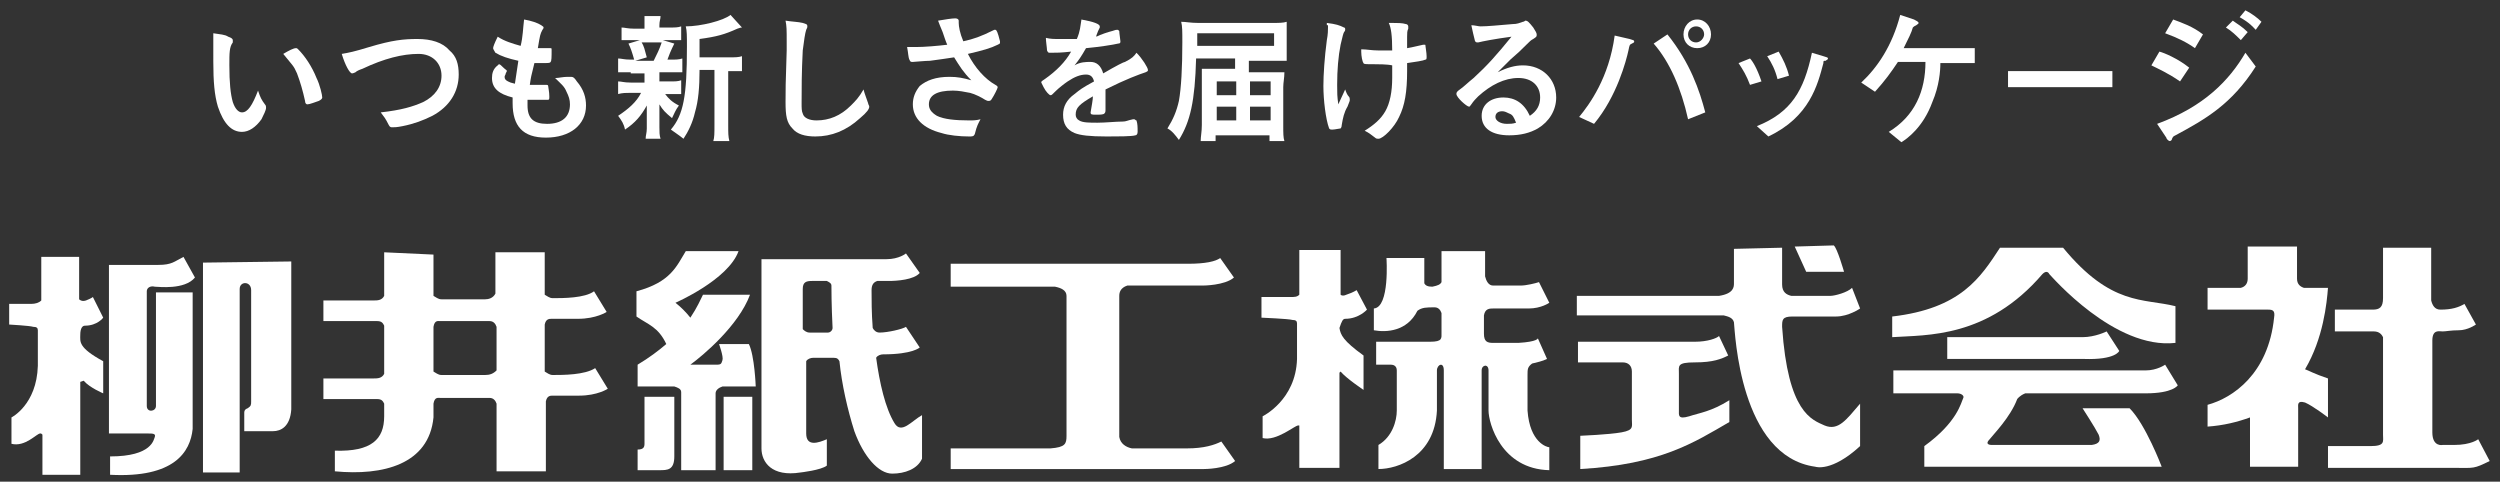 <?xml version="1.0" encoding="utf-8"?>
<!-- Generator: Adobe Illustrator 24.3.0, SVG Export Plug-In . SVG Version: 6.00 Build 0)  -->
<svg version="1.1" id="レイヤー_1" xmlns="http://www.w3.org/2000/svg" xmlns:xlink="http://www.w3.org/1999/xlink" x="0px"
	 y="0px" width="218px" height="42px" viewBox="0 0 218 42" style="enable-background:new 0 0 218 42;" xml:space="preserve">
<rect x="0" y="0" width="218" height="42" fill="#333333" stroke="none"/>
<style type="text/css">
	.st0{fill:none;}
	.st1{fill:#231815;}
	.st2{fill:#FFFFFF;}
</style>
<g>
	<g>
		<g>
			<path class="st2" d="M156.5,21.5l1,2.2h3.3c0,0-0.6-2.1-0.9-2.3L156.5,21.5z"/>
			<g>
				<path class="st2" d="M7.4,28.4c1.1,0,1.6-0.7,1.6-0.7l-0.9-1.8c0,0-0.1,0.1-0.6,0.3c-0.3,0.1-0.5,0-0.6-0.1v-3.7H3.6l0,3.8
					c-0.2,0.2-0.5,0.3-0.9,0.3c-0.6,0-1.9,0-1.9,0l0,1.8c0,0,1.8,0.1,2.1,0.2c0.3,0,0.4,0.1,0.4,0.3c0,0.2,0,1.9,0,3.1
					C3.2,35.3,1,36.4,1,36.4v2.3c1.2,0.3,2.2-0.9,2.5-0.9c0.1,0,0.1,0,0.2,0.1l0,3.5h3.3v-8.1l0.3-0.1c0.5,0.6,1.7,1.1,1.7,1.1v-2.8
					C6.8,30.3,7,29.8,7,29.2C7,28.6,7.2,28.4,7.4,28.4z"/>
				<path class="st2" d="M117.3,27.8c1.2,0,1.9-0.8,1.9-0.8l-0.9-1.7c0,0-0.3,0.2-0.9,0.4c-0.2,0.1-0.4,0.1-0.5,0v-3.9h-3.6l0,3.9
					c-0.2,0.2-0.4,0.2-0.8,0.2c-0.5,0-2.5,0-2.5,0l0,1.8c0,0,2.4,0.1,2.7,0.2c0.3,0,0.4,0.1,0.4,0.3s0,1.9,0,3.1c-0.1,3.6-3,5-3,5
					v1.9c1.2,0.3,2.8-1.1,3.1-1.1c0,0,0.1,0,0.1,0l0,3.7h3.5v-8.3l0.1-0.1c0.5,0.6,2,1.6,2,1.6v-3c-1.8-1.3-2-1.8-2.1-2.4
					C117,28,117.1,27.8,117.3,27.8z"/>
				<path class="st2" d="M9.5,23.1v14.7c0,0,3,0,3.4,0c0.4,0,0.7,0,0.6,0.3c-0.1,0.2-0.2,1.7-3.9,1.7v1.6c5.6,0.3,7-2,7.2-4V25.5
					h-3.2c0,0,0,9.4,0,9.9c0,0.5-0.8,0.6-0.8,0c0-0.6,0-9.7,0-10c0-0.3,0.3-0.5,0.7-0.4c0.3,0,2.6,0.3,3.5-0.8l-1-1.8
					c-0.8,0.4-1,0.7-2.2,0.7C12.4,23.1,9.5,23.1,9.5,23.1z"/>
				<path class="st2" d="M17.7,22.9v18.3h3.2c0,0,0-15.3,0-16c0-0.7,1-0.7,1,0.1c0,0.8,0,9.4,0,9.7c0,0.3,0,0.4-0.3,0.6
					c-0.3,0.1-0.3,0.3-0.3,0.4c0,0.2,0,1.6,0,1.6s1.9,0,2.5,0c0.7,0,1.5-0.4,1.6-1.9c0-1.4,0-12.9,0-12.9L17.7,22.9z"/>
				<path class="st2" d="M48.2,32.7c-0.3,0-0.5-0.2-0.7-0.3v-4.1c0.1-0.5,0.4-0.5,0.6-0.5c0.3,0,0.7,0,2.3,0c1.6,0,2.5-0.6,2.5-0.6
					l-1.1-1.8c-0.8,0.6-2.7,0.6-3.6,0.6c-0.3,0-0.5-0.2-0.7-0.3v-3.7h-4.3v3.6c-0.2,0.4-0.6,0.5-0.9,0.5c-0.6,0-3.1,0-3.8,0
					c-0.3,0-0.5-0.2-0.7-0.3v-3.6L33.5,22c0,0,0,1.6,0,3.8c-0.2,0.4-0.6,0.4-0.9,0.4c-0.5,0-4.4,0-4.4,0l0,1.8c0,0,3.8,0,4.7,0
					c0.4,0,0.5,0.2,0.6,0.4c0,1.4,0,2.9,0,4.2c-0.2,0.4-0.6,0.4-0.9,0.4c-0.5,0-4.4,0-4.4,0l0,1.8c0,0,3.8,0,4.7,0
					c0.4,0,0.5,0.2,0.6,0.4c0,0.5,0,0.9,0,1.1c0,2-1.1,3.1-4.3,3v1.8c4.2,0.4,8.2-0.6,8.6-4.7v-1.2c0.1-0.6,0.4-0.5,0.6-0.5
					c0.3,0,3.7,0,4.3,0c0.3,0,0.5,0.2,0.6,0.5v5.9h4.3V35c0.1-0.5,0.4-0.5,0.6-0.5c0.3,0,0.7,0,2.3,0c1.6,0,2.5-0.6,2.5-0.6
					l-1.1-1.8C51,32.7,49.1,32.7,48.2,32.7z M42.3,32.7c-0.6,0-3.1,0-3.8,0c-0.3,0-0.5-0.2-0.7-0.3v-3.9c0.1-0.6,0.4-0.5,0.6-0.5
					c0.3,0,3.7,0,4.3,0c0.3,0,0.5,0.2,0.6,0.5v3.8C43,32.6,42.7,32.7,42.3,32.7z"/>
				<path class="st2" d="M65.9,33.7c0,0-0.1-2.7-0.6-3.7h-2.6c0,0,0.4,1.1,0.3,1.4c-0.1,0.3-0.1,0.4-0.5,0.4c-0.4,0-2.3,0-2.3,0
					c1.1-0.8,4.2-3.4,5.2-6.1l-4.1,0c-0.2,0.4-0.5,1.1-1.1,2c-0.4-0.5-0.8-0.9-1.3-1.3c0,0,4.6-2,5.5-4.5l-4.6,0
					c-0.8,1.3-1.3,2.7-4.3,3.5v2.2c1,0.7,1.9,0.9,2.6,2.4c-0.7,0.6-1.5,1.2-2.5,1.8v1.9h3.2c0.3,0.1,0.6,0.2,0.6,0.5
					c0,0.6,0,6.8,0,6.8h3c0,0,0-6.3,0-6.7c0-0.3,0.3-0.5,0.6-0.6H65.9z"/>
				<path class="st2" d="M56.2,34.6c0,0,0,3.9,0,4.1c0,0.3-0.1,0.5-0.6,0.5V41c0,0,1.2,0,1.9,0c0.7,0,1.3,0,1.3-1.2
					c0-1.1,0-5.2,0-5.2H56.2z"/>
				<rect x="63.1" y="34.6" class="st2" width="2.5" height="6.4"/>
				<path class="st2" d="M78,36.9c-0.8-1.3-1.3-3.5-1.6-5.7c0.1-0.2,0.4-0.3,0.6-0.3c2.6,0,3.2-0.6,3.2-0.6L79,28.5
					c-0.3,0.2-1.6,0.5-2.3,0.5c-0.3,0-0.5-0.2-0.6-0.4c-0.1-1.3-0.1-2.5-0.1-3.3c0-0.5,0.2-0.7,0.5-0.8c0.5,0,0.9,0,1,0
					c0.7,0,2.2-0.1,2.7-0.7l-1.2-1.7c0,0-0.6,0.5-1.7,0.5l-10.9,0c0,0,0,15.3,0,16.5c0,1.2,0.9,2.5,3.4,2.1c0,0,1.8-0.2,2.3-0.6
					v-2.3c-0.7,0.3-1.8,0.7-1.8-0.5c0-0.6,0-3.5,0-6.3c0.1-0.2,0.4-0.3,0.6-0.3c0.3,0,1.2,0,1.8,0c0.3,0,0.4,0.1,0.5,0.3
					c0.2,2,0.7,4.2,1.3,6.1c0.8,2.2,2.1,3.7,3.3,3.7c1.1,0,2.2-0.4,2.6-1.3v-3.8C79.5,36.7,78.6,37.9,78,36.9z M72.2,29
					c-0.3,0-0.8,0-1.6,0c-0.3,0-0.5-0.2-0.6-0.3c0-1.9,0-3.3,0-3.5c0-0.6,0.3-0.7,0.8-0.7c0.1,0,0.6,0,1.3,0
					c0.2,0.1,0.4,0.2,0.4,0.4c0,0.2,0,1.7,0.1,3.7C72.6,28.8,72.4,29,72.2,29z"/>
				<path class="st2" d="M103.5,39.1c-0.4,0-2.3,0-4.8,0c-0.5-0.1-1-0.4-1.1-1c0,0,0-11.8,0-12.3c0-0.3,0.1-0.7,0.7-0.9h6.6
					c0,0,1.9,0,2.7-0.7l-1.2-1.7c-0.4,0.3-1.3,0.5-2.8,0.5c-1.5,0-20.7,0-20.7,0V25h9.1c0.5,0.1,1,0.3,1,0.8c0,1.1,0,11.4,0,12.2
					c0,0.7-0.1,1-1.4,1.1c-4.6,0-8.7,0-8.7,0v1.8h22.1c0,0,1.9,0,2.7-0.7l-1.2-1.7C105.9,38.8,105,39.1,103.5,39.1z"/>
				<path class="st2" d="M133.2,35.8c0,0,0-2.6,0-3.1c0-0.5,0-0.7,0.4-1c0.4-0.1,0.9-0.2,1.3-0.4l-0.8-1.8c0,0,0,0.3-1.7,0.4
					c0,0-1.7,0-2.2,0c-0.5,0-0.8-0.1-0.8-0.8c0-0.2,0-0.8,0-1.6c0.1-0.6,0.5-0.6,0.8-0.6c0.4,0,3.1,0,3.1,0c1.1,0,1.8-0.5,1.8-0.5
					l-0.9-1.8c-0.3,0.1-1.1,0.3-1.6,0.3c-0.5,0-1.6,0-2.4,0c-0.4,0-0.6-0.4-0.7-0.8c0-1.3,0-2.2,0-2.2h-3.8c0,0,0,1.3,0,2.7
					c-0.1,0.2-0.3,0.3-0.8,0.4c-0.4,0-0.6-0.1-0.7-0.3c0,0,0,0,0,0v-2.2h-3.3c0,0,0.3,4.3-1.1,4.4v1.9c1.1,0.2,2.9,0.1,3.8-1.7
					c0.4-0.3,0.8-0.3,1.5-0.3c0.3,0,0.5,0.2,0.6,0.5c0,0.9,0,1.6,0,1.7c0,0.5,0.1,0.8-1,0.8c-1.1,0-4.7,0-4.7,0v2c0,0,0.5,0,1.3,0
					c0.2,0,0.5,0.1,0.5,0.5c0,0.6,0,2.5,0,3.5c0,0.9-0.4,2.3-1.6,3v2.1c1.7,0,4.9-1.1,5.1-5.1c0,0,0-3,0-3.5c0-0.5,0.6-0.8,0.6,0
					c0,0.7,0,8.6,0,8.6h3.3c0,0,0-8.1,0-8.6c0-0.5,0.6-0.6,0.6,0c0,0.6,0,2.4,0,3.5c0,1.1,1.1,5.1,5.3,5.2V39
					C134.9,39,133.4,38.6,133.2,35.8z"/>
				<path class="st2" d="M159.1,37.1c-1.1-0.5-3.2-1.1-3.7-8.6c0-0.6,0-0.9,0.9-0.9c2.1,0,3.5,0,3.8,0c1.1,0,2.1-0.7,2.1-0.7
					l-0.7-1.8c-0.4,0.4-1.5,0.7-1.9,0.7h-3.4c-0.4-0.1-0.8-0.3-0.8-1c0-1.2,0-3.2,0-3.2l-4.2,0.1c0,0,0,2.7,0,3c0,0.3,0,0.9-1.3,1.1
					h-12.4l0,1.7c0,0,6.7,0,12.8,0c0.4,0.1,0.8,0.2,0.9,0.6c0.1,0.9,0.5,11.7,7.1,12.6c0,0,1.4,0.5,3.9-1.8v-3.7
					C161,36.6,160.3,37.6,159.1,37.1z"/>
				<path class="st2" d="M137.6,29.8c0,0,9.1,0,10.2,0c1.1,0,1.9-0.3,2.1-0.5l0.8,1.7c-0.6,0.3-1.3,0.6-2.9,0.6
					c-1.6,0-1.4,0.3-1.4,1c0,0.6,0,2.8,0,3.2c0,0.4-0.1,0.8,0.9,0.5c0.9-0.3,1.9-0.4,3.5-1.4v1.9c-3.1,1.8-6,3.7-13,4.1V38
					c0,0,2.5-0.1,3.6-0.3c1.1-0.2,0.9-0.5,0.9-1.1c0-0.7,0-3.7,0-4.2c0-0.5-0.3-0.8-0.8-0.8c-0.5,0-3.9,0-3.9,0L137.6,29.8z"/>
				<path class="st2" d="M165,27.6v1.8c3-0.2,8.3,0.1,13.1-5.5c0.3-0.3,0.5-0.2,0.6,0c0.2,0.2,5.7,6.6,11,6v-3.2
					c-2.8-0.7-5.6,0-9.8-5.1h-5.5C172.7,24.2,171,26.9,165,27.6z"/>
				<path class="st2" d="M169.8,29.4c0,0,10.7,0,11.8,0c1.1,0,2.1-0.5,2.1-0.5l1.1,1.7c0,0-0.3,0.8-3.1,0.7c-2.8,0-11.9,0-11.9,0
					V29.4z"/>
				<path class="st2" d="M175.9,34.8c0,0,0.2-0.3,0.7-0.5c4.8,0,9.4,0,10.5,0c2.4,0,2.8-0.7,2.8-0.7l-1.1-1.8c0,0-0.7,0.5-1.7,0.5
					c-1,0-22,0-22,0v2c0,0,2.4,0,5.6,0c0.3,0,0.6,0.2,0.5,0.4c-0.2,0.4-0.5,2.1-3.4,4.2v1.8h20.7c0,0-1.4-3.7-2.8-5.1h-4.1
					c0,0,1.1,1.7,1.4,2.3c0.2,0.5,0.1,0.8-0.6,0.9c-0.7,0-8.4,0-8.7,0c-0.3,0-0.6-0.1-0.2-0.5C173.8,37.9,175.3,36.4,175.9,34.8z"/>
				<path class="st2" d="M203,25.1h-2.1c-0.3-0.1-0.6-0.3-0.6-0.8c0-0.9,0-2.8,0-2.8l-4.3,0c0,0,0,2.3,0,2.8c0,0.4-0.2,0.7-0.6,0.8
					h-2.9l0,1.9c0,0,4.9,0,5.3,0c0.4,0,0.6,0.1,0.5,0.7c-0.5,4.9-3.6,7-5.8,7.6v1.9c1.4-0.1,2.6-0.4,3.7-0.8v4.3h4.2
					c0,0,0-4.8,0-5.1c0-0.3-0.1-0.7,0.6-0.5c0.7,0.3,2,1.3,2,1.3V33c-1.2-0.4-1.7-0.7-2-0.8C202.6,29.5,202.9,26.4,203,25.1z"/>
				<path class="st2" d="M216.1,38.3c0,0-0.6,0.5-2.1,0.5c-0.6,0-0.9,0-1,0c0,0-0.9,0.2-0.9-1.1c0-0.6,0-4.3,0-8
					c0-1,0.6-0.8,0.9-0.8c0.3,0,0.7-0.1,1.4-0.1c0.8,0,1.5-0.5,1.5-0.5l-1-1.8c-0.5,0.3-1.1,0.5-2.1,0.5c-0.5,0-0.7-0.4-0.8-0.8
					c0-2.6,0-4.6,0-4.6h-4.2c0,0,0,1.9,0,4.4c0,0.8-0.3,1-0.9,1c-0.7,0-3.3,0-3.3,0l0,1.9c0,0,2.3,0,3.4,0c0.5,0,0.7,0.3,0.8,0.5
					c0,4,0,8.2,0,8.5c0,0.6,0.2,1-1.1,1c-1.3,0-3.7,0-3.7,0v1.9c0,0,9.7,0,11.2,0c1.5,0,1.5,0.1,2.9-0.6L216.1,38.3z"/>
			</g>
		</g>
		<g>
			<g>
				<path class="st2" d="M18.6,4c0-0.3,0-0.8,0-1.1c0.6,0.1,1,0.1,1.3,0.3c0.3,0.1,0.4,0.2,0.4,0.3c0,0.1,0,0.1,0,0.2
					C20,4.1,20,4.6,20,5.7c0,1.5,0.1,2.5,0.3,3.2c0.2,0.6,0.5,0.9,0.8,0.9c0.5,0,0.9-0.6,1.4-1.9c0.2,0.6,0.3,0.8,0.6,1.2
					c0.1,0.1,0.1,0.2,0.1,0.3c0,0.2-0.2,0.6-0.4,1c-0.5,0.7-1.1,1.1-1.7,1.1c-0.9,0-1.6-0.7-2.1-2.2c-0.3-1-0.4-2.2-0.4-3.9V4z
					 M25.8,4.2c0.1,0,0.1,0,0.2,0.1c0.6,0.6,1.2,1.5,1.6,2.5c0.3,0.6,0.5,1.5,0.5,1.7c0,0.1-0.1,0.2-0.3,0.3c-0.3,0.1-0.8,0.3-1,0.3
					c-0.1,0-0.2-0.1-0.2-0.3c-0.2-0.9-0.4-1.6-0.7-2.4c-0.3-0.7-0.4-0.7-1.2-1.7C25.2,4.4,25.6,4.2,25.8,4.2z"/>
				<path class="st2" d="M32.2,4.1c2-0.6,3-0.7,4.2-0.7c1.2,0,2.2,0.3,2.8,1C39.8,4.9,40,5.6,40,6.5c0,1.5-0.8,2.8-2.3,3.6
					c-0.8,0.4-1.6,0.7-2.6,0.9c-0.5,0.1-0.7,0.1-0.9,0.1c-0.1,0-0.2,0-0.3-0.2c-0.3-0.6-0.4-0.7-0.7-1.1C35,9.6,36,9.3,36.9,8.9
					c1-0.5,1.6-1.3,1.6-2.3c0-1.1-0.8-1.9-2-1.9c-1.4,0-3,0.4-4.9,1.3c-0.3,0.1-0.5,0.2-0.6,0.3c-0.2,0.1-0.3,0.1-0.3,0.1
					c-0.2,0-0.6-0.7-0.9-1.7C30.4,4.6,30.9,4.5,32.2,4.1z"/>
				<path class="st2" d="M45.2,5.3c-0.9-0.2-1.5-0.4-2-0.7C43.1,4.4,43,4.3,43,4.2c0-0.1,0.1-0.4,0.4-1c0.6,0.4,1.3,0.6,2,0.8
					c0.2-0.8,0.2-1.5,0.3-2.3c0.6,0.1,1.2,0.3,1.5,0.5c0.1,0.1,0.2,0.1,0.2,0.2c0,0,0,0.1-0.1,0.2c-0.2,0.4-0.2,0.4-0.4,1.6
					c0.1,0,0.3,0,0.4,0c0,0,0,0,0.1,0c0.3,0,0.5,0,0.6,0h0c0.1,0,0.1,0,0.1,0.2c0,0.5,0,1-0.1,1c0,0.1-0.2,0.1-0.7,0.1
					c-0.2,0-0.4,0-0.7,0c-0.3,1.2-0.3,1.2-0.4,1.9c0.4,0,0.5,0,0.7,0l0.7,0c0.1,0,0.2,0,0.2,0.1c0,0.1,0.1,0.5,0.1,0.9
					c0,0.2,0,0.3-0.1,0.3c-0.1,0-0.3,0-0.8,0c-0.2,0-0.5,0-1,0c0,0.2,0,0.4,0,0.5c0,1.1,0.5,1.6,1.7,1.6c1.3,0,2-0.6,2-1.7
					c0-0.4-0.1-0.7-0.3-1.1c-0.2-0.5-0.5-0.7-1-1.2c0,0,0.1,0,0.1,0c0.2,0,0.6-0.1,1-0.1c0.2,0,0.3,0,0.3,0c0.2,0,0.3,0.1,0.5,0.4
					c0.6,0.7,0.8,1.4,0.8,2.1c0,1.7-1.4,2.8-3.5,2.8c-2,0-2.9-1-2.9-3c0-0.2,0-0.3,0-0.5c-1.2-0.3-1.8-0.8-1.8-1.7
					c0-0.4,0.1-0.8,0.5-1.1c0,0,0.1-0.1,0.1-0.1c0.1,0,0.2,0.1,0.4,0.3c0.2,0.2,0.3,0.2,0.3,0.3c0,0,0,0-0.1,0.2
					c0,0.1-0.1,0.2-0.1,0.3c0,0.2,0.1,0.3,0.3,0.4c0.2,0.1,0.2,0.1,0.6,0.2L45.2,5.3z"/>
				<path class="st2" d="M55,6.3c-0.5,0-0.8,0-1.1,0V5.1c0.3,0,0.5,0.1,1.1,0.1h0.3c-0.2-0.7-0.3-1-0.5-1.4l1-0.3h-0.5
					c-0.5,0-0.8,0-1.1,0V2.4c0.3,0,0.5,0.1,1.1,0.1h0.9V2.3c0-0.4,0-0.6,0-0.9h1.4c0,0.3-0.1,0.4-0.1,0.8v0.2h0.8
					c0.6,0,0.8,0,1.1-0.1v1.2c-0.3,0-0.6,0-1.1,0h-0.5l1,0.3c-0.3,0.6-0.5,1.1-0.6,1.4h0.2c0.5,0,0.8,0,1.1-0.1v1.2
					c-0.3,0-0.6,0-1.1,0h-0.9v0.8h0.9c0.5,0,0.7,0,1-0.1v1.2c-0.3,0-0.6,0-1,0h-0.4c0.3,0.4,0.6,0.7,1.2,1c-0.3,0.4-0.4,0.7-0.6,1.1
					c-0.6-0.5-0.8-0.7-1.1-1.2c0,0.5,0,0.8,0,0.9v1.1c0,0.4,0,0.7,0.1,1h-1.3c0-0.3,0.1-0.5,0.1-0.9v-1.2c0-0.2,0-0.5,0-0.8
					c-0.5,0.9-1,1.5-1.9,2.1c-0.1-0.5-0.3-0.8-0.6-1.2c0.9-0.6,1.6-1.2,2-2H55c-0.5,0-0.7,0-1.1,0.1V7.1c0.3,0,0.5,0.1,1.1,0.1h1.2
					V6.6c0-0.2,0-0.2,0-0.2H55z M55.9,3.6c0.3,0.5,0.3,0.7,0.5,1.4l-1,0.3h1.6c0.3-0.6,0.5-1,0.7-1.6H55.9z M63.6,5
					c0.5,0,0.8,0,1.1-0.1v1.3c-0.3,0-0.5,0-0.9,0h-0.3v4.7c0,0.7,0,1,0.1,1.4h-1.4c0.1-0.3,0.1-0.7,0.1-1.4V6.1H61
					c0,1.5-0.1,2.7-0.4,3.7c-0.2,0.9-0.6,1.7-1,2.3c-0.5-0.4-0.7-0.5-1.1-0.8c1.1-1.3,1.4-2.9,1.4-7.2c0-1,0-1.4-0.1-1.8
					c1.3,0,3.3-0.5,3.9-1l1,1.1c-0.1,0-0.1,0-0.4,0.1C63.2,3,62.5,3.2,61,3.4V5H63.6z"/>
				<path class="st2" d="M70,2c0.3,0.1,0.4,0.1,0.4,0.3c0,0.1,0,0.1-0.1,0.3c-0.1,0.3-0.2,1-0.3,1.8c-0.1,1.9-0.1,3.4-0.1,4.6
					c0,0.4,0,0.7,0.1,0.9c0.1,0.4,0.6,0.6,1.2,0.6c1.1,0,2.1-0.4,3-1.3c0.4-0.4,0.7-0.7,1.1-1.4c0.1,0.4,0.2,0.6,0.4,1.2
					c0,0.1,0.1,0.2,0.1,0.3c0,0.2-0.2,0.5-0.8,1c-1.2,1.1-2.5,1.6-3.9,1.6c-0.9,0-1.6-0.2-2-0.7c-0.5-0.5-0.6-1.1-0.6-2.3
					c0-0.9,0-1.7,0.1-4.5c0-0.4,0-0.7,0-0.8c0-1,0-1.3-0.1-1.8C69.1,1.9,69.6,1.9,70,2z"/>
				<path class="st2" d="M83.6,2c0,0.3,0.1,0.9,0.4,1.6c0.9-0.2,1.5-0.4,2.7-1c0.1,0,0.1,0,0.1,0c0.1,0,0.2,0.2,0.4,1
					c0,0.1,0,0.1,0,0.1c0,0,0,0,0,0c0,0.1,0,0.1-0.2,0.2c-0.6,0.3-1.3,0.5-2.6,0.8c0.6,1.2,1.5,2.2,2.4,2.7C87,7.5,87,7.6,87,7.6
					c0,0.1-0.3,0.7-0.5,1c-0.1,0.2-0.2,0.2-0.3,0.2c-0.1,0-0.1,0-0.3-0.1c-0.3-0.2-0.9-0.5-1.3-0.6c-0.5-0.1-1-0.2-1.5-0.2
					c-1.4,0-2.1,0.4-2.1,1.2c0,0.4,0.2,0.7,0.7,1c0.6,0.3,1.6,0.4,2.8,0.4c0.4,0,0.6,0,1-0.1c-0.2,0.4-0.3,0.5-0.5,1.3
					c-0.1,0.2-0.2,0.2-0.5,0.2c-0.8,0-1.8-0.1-2.4-0.3c-1.6-0.4-2.5-1.3-2.5-2.5c0-0.6,0.2-1.1,0.6-1.6c0.6-0.5,1.4-0.8,2.6-0.8
					c0.7,0,1.2,0.1,1.9,0.3c-0.7-0.7-1-1.2-1.5-2c-0.7,0.1-1.3,0.2-2.1,0.3c-0.4,0-1.4,0.1-1.5,0.1c-0.2,0-0.2,0-0.3-0.2
					c-0.1-0.2-0.1-0.6-0.2-1.1c0.4,0,0.6,0,0.8,0c0.7,0,1.9-0.1,2.7-0.2c-0.1-0.2-0.3-0.8-0.4-1.1c-0.2-0.5-0.3-0.7-0.4-1
					c0.6-0.1,1.2-0.2,1.5-0.2c0.2,0,0.3,0.1,0.3,0.2V2z"/>
				<path class="st2" d="M95.3,8.4c-1.2,0.7-1.5,1-1.5,1.6c0,0.2,0.1,0.4,0.3,0.5c0.3,0.2,0.9,0.2,1.6,0.2c0.7,0,1.6-0.1,2.2-0.1
					c0.3,0,0.4-0.1,0.9-0.2c0,0,0,0,0.1,0c0.1,0,0.1,0.1,0.2,0.1c0.1,0.3,0.1,0.6,0.1,1c0,0.2-0.1,0.3-0.2,0.3
					c-0.3,0.1-1.6,0.1-2.5,0.1c-1.5,0-2.3-0.1-2.8-0.3c-0.7-0.3-1-0.8-1-1.6c0-0.7,0.3-1.3,1-1.8c0.5-0.4,0.6-0.5,1.7-1.1
					c-0.1-0.4-0.3-0.6-0.7-0.6c-0.5,0-1,0.2-1.6,0.6c-0.3,0.2-0.8,0.6-1,0.8c-0.4,0.4-0.4,0.4-0.5,0.4c-0.1,0-0.4-0.3-0.6-0.7
					c-0.1-0.2-0.2-0.4-0.2-0.4c0-0.1,0-0.1,0.3-0.3c1-0.7,1.8-1.5,2.3-2.4c-0.9,0.1-1.3,0.1-1.8,0.1c-0.2,0-0.2,0-0.3-0.2
					c0-0.2-0.1-0.8-0.1-1.1c0.4,0.1,0.7,0.1,1.2,0.1c0.5,0,1,0,1.5,0c0.3-0.7,0.3-1.1,0.4-1.7c1.1,0.2,1.6,0.4,1.6,0.6
					c0,0,0,0.1,0,0.1c-0.1,0.2-0.2,0.4-0.3,0.7c0,0,0,0,0,0.1C96,3,96.6,2.8,97,2.7c0.3-0.1,0.3-0.1,0.4-0.1c0.1,0,0.1,0,0.2,0.1
					c0,0.2,0.1,0.8,0.1,0.9c0,0.1,0,0.2-0.2,0.2c-0.4,0.1-1.7,0.3-2.8,0.4c-0.4,0.7-0.6,1-1,1.5c0.5-0.3,1-0.3,1.4-0.3
					c0.5,0,0.9,0.3,1.1,1c1.2-0.7,1.8-1,1.9-1c0.6-0.3,0.8-0.5,1-0.8c0.5,0.5,1,1.3,1,1.5c0,0.1,0,0.1-0.2,0.2
					c-0.6,0.2-1.7,0.6-3.5,1.5c0,0.2,0,0.8,0,1.2c0,0.1,0,0.2,0,0.3c0,0.1,0,0.1,0,0.1v0.2c0,0.1,0,0.2-0.1,0.3
					c-0.1,0.1-0.4,0.1-0.7,0.1c-0.4,0-0.5,0-0.5-0.2c0,0,0,0,0,0C95.2,9.2,95.3,8.7,95.3,8.4L95.3,8.4z"/>
				<path class="st2" d="M107.8,5.1h-3.5c-0.1,3.7-0.5,5.5-1.5,7.1c-0.3-0.4-0.6-0.8-1-1c0.5-0.8,0.8-1.5,1-2.4
					c0.2-1.1,0.3-2.9,0.3-5.1c0-1,0-1.4-0.1-1.8c0.4,0,0.8,0.1,1.5,0.1h6.4c0.6,0,1,0,1.3-0.1c0,0.3,0,0.5,0,1v1.4c0,0.5,0,0.8,0,1
					c-0.4,0-0.8,0-1.3,0h-2v1h1.7c0.6,0,1,0,1.4,0c0,0.5-0.1,0.9-0.1,1.3v3.4c0,0.6,0,1,0.1,1.3h-1.3v-0.5h-4.7v0.5h-1.3
					c0-0.4,0.1-0.8,0.1-1.4V7.3c0-0.4,0-0.9,0-1.3c0.4,0,0.7,0,1.3,0h1.6V5.1z M111.1,4V2.9h-6.7V4H111.1z M106.1,7.1v1.2h1.7V7.1
					H106.1z M106.1,9.3v1.2h1.7V9.3H106.1z M110.8,8.3V7.1h-1.8v1.2H110.8z M110.8,10.6V9.3h-1.8v1.2H110.8z"/>
				<path class="st2" d="M115.7,2.2c0-0.1,0-0.1,0-0.2c0.8,0.1,1.1,0.2,1.5,0.4c0.1,0,0.1,0.1,0.1,0.2c0,0,0,0.1-0.1,0.2
					c-0.1,0.2-0.1,0.3-0.3,1.1c-0.2,1-0.3,2.2-0.3,3.5c0,0.7,0,1,0.1,1.7l0.6-1.3c0.1,0.3,0.2,0.5,0.3,0.6c0.1,0.1,0.1,0.2,0.1,0.3
					c0,0.1,0,0.1-0.2,0.6c-0.3,0.5-0.4,1-0.5,1.6c0,0.2-0.1,0.3-0.1,0.3c-0.1,0-0.5,0.1-0.7,0.1c-0.2,0-0.2,0-0.3-0.1
					c-0.3-0.8-0.5-2.5-0.5-3.7c0-1,0.1-2.5,0.3-4c0.1-0.5,0.1-0.9,0.1-1.1V2.2z M119.8,5.6c-0.7,0-0.9,0-0.9-0.1
					c-0.1-0.1-0.2-0.6-0.2-1c0,0,0-0.1,0-0.2c0.5,0,0.9,0.1,1.5,0.1c0.5,0,0.7,0,1.2,0c0-1.3-0.1-2-0.3-2.4c0.1,0,0.3,0,0.3,0
					c0.4,0,0.9,0,1.2,0.1c0.1,0,0.2,0.1,0.2,0.2c0,0,0,0.1,0,0.2c-0.1,0.2-0.1,0.4-0.1,0.7c0,0.2,0,0.7,0,0.9c0,0.1,0,0.1,0,0.1
					c0.6-0.1,0.9-0.2,1.4-0.3c0,0,0.1,0,0.1,0c0.1,0,0.1,0,0.1,0.1c0,0.1,0.1,0.6,0.1,0.9c0,0.2,0,0.3-0.1,0.3
					c-0.2,0.1-0.9,0.2-1.6,0.3c0,0.3,0,0.5,0,0.7c0,1.8-0.2,3-0.7,4c-0.4,0.9-1.4,1.9-1.8,1.9c-0.1,0-0.2,0-0.3-0.1
					c-0.4-0.3-0.5-0.4-0.9-0.6c0.8-0.5,1.4-1,1.8-1.7c0.4-0.7,0.6-1.7,0.6-2.9c0-0.1,0-0.3,0-0.6c0-0.1,0-0.3,0-0.5
					C121,5.6,120.1,5.6,119.8,5.6z"/>
				<path class="st2" d="M132.8,5.7c1.7,0,2.9,1.2,2.9,2.8c0,1.1-0.6,2.1-1.6,2.7c-0.7,0.4-1.5,0.6-2.5,0.6c-1.5,0-2.4-0.6-2.4-1.7
					c0-1,0.8-1.6,1.9-1.6c1,0,1.8,0.5,2.3,1.6c0.6-0.4,0.9-0.9,0.9-1.6c0-1-0.7-1.7-1.9-1.7c-1.2,0-2.4,0.6-3.5,1.6
					c-0.2,0.2-0.4,0.4-0.6,0.7c-0.1,0.1-0.1,0.2-0.2,0.2c-0.2,0-1.1-0.8-1.1-1.1c0-0.1,0-0.2,0.3-0.4c0.3-0.2,0.7-0.6,1.2-1
					c1.2-1.1,2-2,3.3-3.6c-1.5,0.2-2.5,0.4-2.9,0.5c-0.1,0-0.1,0-0.1,0c-0.1,0-0.2-0.1-0.2-0.2c-0.1-0.4-0.2-0.8-0.3-1.3
					c0.3,0,0.6,0.1,0.8,0.1c0.6,0,1.6-0.1,2.8-0.2c0.4,0,0.6-0.1,0.9-0.2c0.1,0,0.2-0.1,0.2-0.1c0.2,0,0.3,0.1,0.7,0.6
					c0.2,0.3,0.3,0.5,0.3,0.6c0,0.2,0,0.2-0.3,0.4c-0.2,0.1-0.3,0.2-0.6,0.5c-0.6,0.6-0.6,0.6-1.4,1.3c-0.5,0.5-0.6,0.6-1.1,1.1
					C131.4,5.9,132.1,5.7,132.8,5.7z M131.6,9.9c-0.2-0.1-0.4-0.2-0.6-0.2c-0.4,0-0.6,0.2-0.6,0.5c0,0.3,0.4,0.6,1,0.6
					c0.3,0,0.5,0,0.8-0.1C132,10.2,131.9,10,131.6,9.9z"/>
			</g>
		</g>
	</g>
	<g>
		<path class="st2" d="M137.7,10.2c0.9-1.1,2.6-3.4,3.1-7.1l1.3,0.3c0.3,0.1,0.4,0.1,0.4,0.2c0,0.1,0,0.1-0.2,0.2
			c-0.2,0.1-0.2,0.1-0.3,0.6c-0.2,0.9-1,4-3,6.4L137.7,10.2z M147.2,10.4c-0.6-2.7-1.6-5-3-6.6l1.2-0.8c2,2.5,2.8,4.9,3.3,6.8
			L147.2,10.4z M146.8,3c0-0.7,0.5-1.3,1.2-1.3s1.2,0.6,1.2,1.3c0,0.7-0.5,1.2-1.2,1.2C147.3,4.2,146.8,3.7,146.8,3z M148.6,3
			c0-0.4-0.3-0.7-0.7-0.7c-0.4,0-0.7,0.3-0.7,0.7c0,0.4,0.3,0.7,0.7,0.7C148.3,3.7,148.6,3.3,148.6,3z"/>
		<path class="st2" d="M152.6,7.4c-0.3-0.8-0.6-1.3-1-1.9l1-0.4c0.2,0.2,0.6,0.8,1,2L152.6,7.4z M153.2,11c3-1.2,4.1-3.1,4.8-6.4
			l1,0.3c0.3,0.1,0.4,0.1,0.4,0.2c0,0.1-0.1,0.1-0.2,0.2C159,5.3,159,5.3,159,5.5c-0.5,1.9-1.2,4.7-4.8,6.4L153.2,11z M155,6.9
			c-0.2-0.8-0.5-1.4-0.9-2l1-0.4c0.4,0.7,0.7,1.3,0.9,2.1L155,6.9z"/>
		<path class="st2" d="M164.7,11.5c2.3-1.4,3.2-3.6,3.2-6.1h-2.4c-0.6,0.9-1.1,1.6-2,2.6l-1.2-0.8c1.4-1.3,2.7-3.2,3.4-5.9l1.2,0.4
			c0.2,0.1,0.4,0.2,0.4,0.3c0,0.1-0.1,0.1-0.2,0.2c-0.2,0.1-0.2,0.1-0.3,0.2c-0.1,0.4-0.4,1-0.8,1.8h6.2v1.3h-3c0,0.7-0.1,2-0.7,3.4
			c-0.8,2.2-2.2,3.2-2.7,3.5L164.7,11.5z"/>
		<path class="st2" d="M184.2,6.2v1.4h-9.1V6.2H184.2z"/>
		<path class="st2" d="M190.1,7.1c-1-0.7-1.9-1.1-2.5-1.4l0.7-1.2c0.4,0.1,1.6,0.6,2.6,1.4L190.1,7.1z M188.1,10.8
			c4.1-1.5,6.3-3.8,7.7-6.2l0.9,1.2c-2.1,3.3-4.4,4.6-7,6c-0.2,0.1-0.2,0.1-0.3,0.3c0,0.1-0.1,0.2-0.2,0.2c-0.1,0-0.3-0.2-0.3-0.3
			L188.1,10.8z M191.4,4.2c-0.7-0.5-1.5-0.9-2.6-1.3l0.7-1.2c0.8,0.3,1.7,0.6,2.6,1.3L191.4,4.2z M195.4,3.5
			c-0.4-0.4-0.8-0.8-1.3-1.1l0.6-0.6c0.4,0.3,0.8,0.5,1.3,1L195.4,3.5z M196.7,2.6c-0.2-0.2-0.5-0.6-1.4-1.1l0.5-0.6
			c0.6,0.3,1.1,0.7,1.4,1L196.7,2.6z"/>
	</g>
</g>
</svg>
